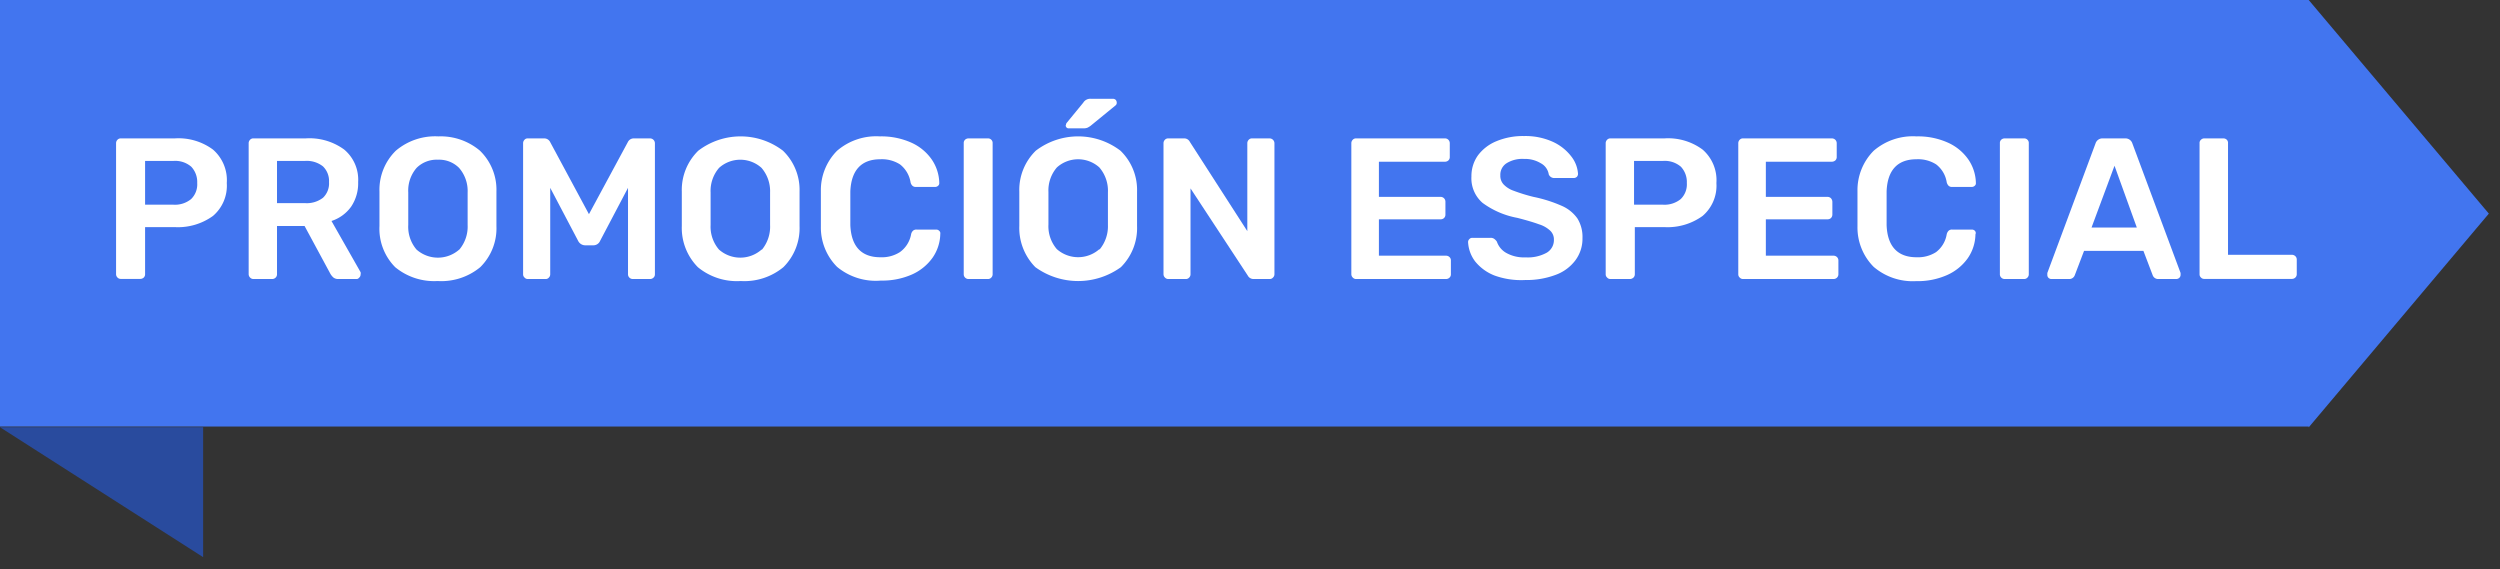 <svg id="Capa_1" data-name="Capa 1" xmlns="http://www.w3.org/2000/svg" viewBox="0 0 224 51"><rect x="0" y="0" width="224" height="51" fill="#333333" stroke="none"/><defs><style>.cls-1{fill:none;}.cls-2{fill:#4275ef;}.cls-3{isolation:isolate;}.cls-4{fill:#fff;}.cls-5{fill:#294b9e;}</style></defs><rect class="cls-1" width="224" height="51"/><path id="Unión_1" data-name="Unión 1" class="cls-2" d="M206.86,19.14H223L206.86,38.29ZM0,38.22V0H206.86V38.22ZM206.86,19.14V0L223,19.14Z"/><g class="cls-3"><path class="cls-4" d="M10.53,24.87a.42.42,0,0,1-.13-.3V12.85a.44.44,0,0,1,.12-.32.39.39,0,0,1,.32-.13h4.82a5.19,5.19,0,0,1,3.42,1,3.63,3.63,0,0,1,1.24,3,3.56,3.56,0,0,1-1.24,2.95,5.36,5.36,0,0,1-3.42,1H13v4.21a.41.41,0,0,1-.12.31.46.46,0,0,1-.33.12H10.84A.4.4,0,0,1,10.53,24.87Zm5-6.53a2.28,2.28,0,0,0,1.59-.5,1.83,1.83,0,0,0,.55-1.44,2,2,0,0,0-.53-1.46,2.2,2.2,0,0,0-1.61-.52H13v3.92Z"/><path class="cls-4" d="M22.41,24.87a.42.42,0,0,1-.13-.3V12.85a.44.44,0,0,1,.12-.32.39.39,0,0,1,.32-.13h4.66a5.27,5.27,0,0,1,3.46,1,3.52,3.52,0,0,1,1.25,2.91,3.74,3.74,0,0,1-.63,2.21,3.47,3.47,0,0,1-1.76,1.28l2.61,4.59a.42.42,0,0,1,0,.2.37.37,0,0,1-.11.27A.4.4,0,0,1,32,25H30.33a.69.69,0,0,1-.45-.13,1.34,1.34,0,0,1-.29-.36l-2.3-4.26H24.82v4.32a.41.41,0,0,1-.12.3.44.44,0,0,1-.33.13H22.72A.4.4,0,0,1,22.41,24.87Zm4.91-6.67a2.38,2.38,0,0,0,1.62-.48,1.77,1.77,0,0,0,.54-1.4,1.82,1.82,0,0,0-.54-1.41,2.33,2.33,0,0,0-1.62-.49h-2.5V18.2Z"/><path class="cls-4" d="M35.41,23.94A4.89,4.89,0,0,1,34,20.25c0-.35,0-.86,0-1.53s0-1.2,0-1.55a4.9,4.9,0,0,1,1.47-3.67,5.44,5.44,0,0,1,3.8-1.28A5.45,5.45,0,0,1,43,13.5a4.87,4.87,0,0,1,1.48,3.67c0,.7,0,1.21,0,1.55s0,.83,0,1.53a4.89,4.89,0,0,1-1.45,3.69,5.47,5.47,0,0,1-3.82,1.24A5.48,5.48,0,0,1,35.41,23.94Zm5.74-1.57a3.2,3.2,0,0,0,.75-2.21c0-.72,0-1.21,0-1.46s0-.76,0-1.46a3.15,3.15,0,0,0-.77-2.2,2.52,2.52,0,0,0-1.89-.73,2.55,2.55,0,0,0-1.91.73,3.1,3.1,0,0,0-.75,2.2c0,.35,0,.84,0,1.46s0,1.1,0,1.46a3.14,3.14,0,0,0,.74,2.2,2.89,2.89,0,0,0,3.83,0Z"/><path class="cls-4" d="M47,24.87a.38.38,0,0,1-.13-.3V12.85a.44.44,0,0,1,.12-.32.37.37,0,0,1,.31-.13h1.46a.59.59,0,0,1,.54.34l3.47,6.45,3.48-6.45a.59.59,0,0,1,.54-.34h1.44a.44.44,0,0,1,.45.45V24.57a.39.39,0,0,1-.13.31.44.44,0,0,1-.32.12H56.7a.42.42,0,0,1-.31-.13.41.41,0,0,1-.12-.3V16.83l-2.5,4.75a.65.65,0,0,1-.6.4h-.75a.71.71,0,0,1-.62-.4l-2.5-4.75v7.74a.41.41,0,0,1-.12.3.37.37,0,0,1-.31.13H47.32A.38.38,0,0,1,47,24.87Z"/><path class="cls-4" d="M62.53,23.94a5,5,0,0,1-1.44-3.69c0-.35,0-.86,0-1.53s0-1.2,0-1.55a4.91,4.91,0,0,1,1.48-3.67,6.25,6.25,0,0,1,7.58,0,4.88,4.88,0,0,1,1.49,3.67c0,.7,0,1.21,0,1.55s0,.83,0,1.53a4.93,4.93,0,0,1-1.45,3.69,5.49,5.49,0,0,1-3.82,1.24A5.49,5.49,0,0,1,62.53,23.94Zm5.74-1.57A3.25,3.25,0,0,0,69,20.16c0-.72,0-1.21,0-1.46s0-.76,0-1.46a3.2,3.2,0,0,0-.77-2.2,2.84,2.84,0,0,0-3.8,0,3.15,3.15,0,0,0-.76,2.2c0,.35,0,.84,0,1.46s0,1.1,0,1.46a3.14,3.14,0,0,0,.75,2.2,2.88,2.88,0,0,0,3.82,0Z"/><path class="cls-4" d="M75,23.91a5,5,0,0,1-1.45-3.61c0-.32,0-.85,0-1.58s0-1.29,0-1.62A5,5,0,0,1,75,13.51a5.37,5.37,0,0,1,3.84-1.29,6.58,6.58,0,0,1,2.79.55,4.44,4.44,0,0,1,1.84,1.5,3.86,3.86,0,0,1,.69,2.14v0a.3.3,0,0,1-.11.24.39.39,0,0,1-.26.1H82.08a.44.44,0,0,1-.32-.1.6.6,0,0,1-.18-.35,2.55,2.55,0,0,0-.94-1.57,3,3,0,0,0-1.76-.46c-1.72,0-2.61,1-2.69,2.88,0,.32,0,.82,0,1.49s0,1.18,0,1.53c.08,1.92,1,2.88,2.69,2.88a3,3,0,0,0,1.75-.46,2.51,2.51,0,0,0,1-1.57.6.6,0,0,1,.18-.35.44.44,0,0,1,.32-.1h1.75a.35.35,0,0,1,.27.11.28.28,0,0,1,.1.27,3.86,3.86,0,0,1-.69,2.14,4.52,4.52,0,0,1-1.84,1.5,6.58,6.58,0,0,1-2.79.55A5.42,5.42,0,0,1,75,23.91Z"/><path class="cls-4" d="M86.47,24.87a.41.41,0,0,1-.12-.3V12.83a.4.4,0,0,1,.12-.31.45.45,0,0,1,.31-.12h1.73a.41.41,0,0,1,.31.12.4.4,0,0,1,.12.31V24.57a.41.41,0,0,1-.12.3.39.39,0,0,1-.31.13H86.78A.42.42,0,0,1,86.47,24.87Z"/><path class="cls-4" d="M92.77,23.94a5,5,0,0,1-1.44-3.69c0-.35,0-.86,0-1.53s0-1.2,0-1.55a4.91,4.91,0,0,1,1.48-3.67,6.25,6.25,0,0,1,7.58,0,4.88,4.88,0,0,1,1.49,3.67c0,.7,0,1.21,0,1.55s0,.83,0,1.53a4.93,4.93,0,0,1-1.45,3.69,6.53,6.53,0,0,1-7.66,0Zm5.74-1.57a3.25,3.25,0,0,0,.76-2.21c0-.72,0-1.21,0-1.46s0-.76,0-1.46A3.2,3.2,0,0,0,98.5,15a2.84,2.84,0,0,0-3.8,0,3.15,3.15,0,0,0-.76,2.2c0,.35,0,.84,0,1.46s0,1.1,0,1.46a3.14,3.14,0,0,0,.75,2.2,2.88,2.88,0,0,0,3.82,0Zm-3-11.16a.32.32,0,0,1,.09-.23L97.06,9.2a.73.73,0,0,1,.66-.35h2a.36.36,0,0,1,.25.1.39.39,0,0,1,.09.26.29.29,0,0,1-.09.22l-2.25,1.84a1.69,1.69,0,0,1-.3.18,1,1,0,0,1-.33.05H95.78A.26.26,0,0,1,95.49,11.21Z"/><path class="cls-4" d="M104.38,24.87a.42.42,0,0,1-.13-.3V12.85a.44.44,0,0,1,.12-.32.39.39,0,0,1,.32-.13h1.4a.56.56,0,0,1,.52.31l5.15,8V12.85a.44.44,0,0,1,.12-.32.39.39,0,0,1,.31-.13h1.55a.44.44,0,0,1,.45.45v11.7a.41.41,0,0,1-.13.32.38.38,0,0,1-.3.13h-1.42a.58.58,0,0,1-.54-.31l-5.13-7.81v7.69a.41.41,0,0,1-.12.3.39.39,0,0,1-.32.13h-1.54A.4.4,0,0,1,104.38,24.87Z"/><path class="cls-4" d="M121.21,24.87a.42.42,0,0,1-.13-.3V12.85a.44.44,0,0,1,.12-.32.39.39,0,0,1,.32-.13h7.94a.42.42,0,0,1,.32.13.44.44,0,0,1,.12.32v1.21a.41.41,0,0,1-.12.31.45.45,0,0,1-.32.12h-5.91v3.15h5.51a.44.44,0,0,1,.32.12.44.44,0,0,1,.13.33v1.13a.41.41,0,0,1-.13.32.43.43,0,0,1-.32.11h-5.51v3.26h6a.44.44,0,0,1,.32.12.39.39,0,0,1,.13.31v1.23a.39.39,0,0,1-.13.31.44.44,0,0,1-.32.12h-8.08A.4.4,0,0,1,121.21,24.87Z"/><path class="cls-4" d="M133.92,24.69a4.17,4.17,0,0,1-1.75-1.27,3.13,3.13,0,0,1-.63-1.73.36.36,0,0,1,.11-.26.34.34,0,0,1,.27-.12h1.64a.53.53,0,0,1,.32.09,1,1,0,0,1,.24.25,1.84,1.84,0,0,0,.82,1,3.24,3.24,0,0,0,1.75.41,3.5,3.5,0,0,0,1.9-.42,1.31,1.31,0,0,0,.64-1.16,1.07,1.07,0,0,0-.33-.81,2.56,2.56,0,0,0-1-.57c-.43-.16-1.09-.36-1.95-.58a7.56,7.56,0,0,1-3.11-1.34,2.91,2.91,0,0,1-1-2.37,3.2,3.2,0,0,1,.57-1.87,3.91,3.91,0,0,1,1.65-1.28,6.18,6.18,0,0,1,2.49-.47,5.93,5.93,0,0,1,2.59.52,4.35,4.35,0,0,1,1.65,1.31,2.82,2.82,0,0,1,.6,1.55.39.39,0,0,1-.1.27.4.4,0,0,1-.27.11h-1.71a.53.53,0,0,1-.54-.32,1.37,1.37,0,0,0-.71-1,2.73,2.73,0,0,0-1.51-.39,2.67,2.67,0,0,0-1.55.38,1.22,1.22,0,0,0-.57,1.09,1.12,1.12,0,0,0,.29.81,2.25,2.25,0,0,0,.9.57,15.3,15.3,0,0,0,1.78.55,12.41,12.41,0,0,1,2.55.81,3.34,3.34,0,0,1,1.39,1.13,3.14,3.14,0,0,1,.45,1.75,3.23,3.23,0,0,1-.64,2,3.85,3.85,0,0,1-1.8,1.31,7.4,7.4,0,0,1-2.69.45A7,7,0,0,1,133.92,24.69Z"/><path class="cls-4" d="M144,24.87a.38.38,0,0,1-.13-.3V12.85a.44.44,0,0,1,.12-.32.39.39,0,0,1,.31-.13h4.83a5.19,5.19,0,0,1,3.42,1,3.63,3.63,0,0,1,1.24,3,3.56,3.56,0,0,1-1.24,2.95,5.36,5.36,0,0,1-3.42,1h-2.65v4.21a.41.41,0,0,1-.12.31A.48.48,0,0,1,146,25H144.3A.38.38,0,0,1,144,24.87Zm5-6.53a2.3,2.3,0,0,0,1.59-.5,1.83,1.83,0,0,0,.55-1.44,2,2,0,0,0-.53-1.46,2.21,2.21,0,0,0-1.61-.52h-2.59v3.92Z"/><path class="cls-4" d="M155.88,24.87a.38.38,0,0,1-.13-.3V12.85a.44.44,0,0,1,.12-.32.39.39,0,0,1,.31-.13h7.94a.44.44,0,0,1,.33.13.44.44,0,0,1,.12.32v1.21a.41.41,0,0,1-.12.31.48.48,0,0,1-.33.12h-5.9v3.15h5.51a.44.44,0,0,1,.32.12.49.49,0,0,1,.13.33v1.13a.44.44,0,0,1-.13.32.43.43,0,0,1-.32.11h-5.51v3.26h6.05a.44.44,0,0,1,.32.12.42.42,0,0,1,.13.31v1.23a.42.42,0,0,1-.13.31.44.44,0,0,1-.32.12h-8.09A.38.38,0,0,1,155.88,24.87Z"/><path class="cls-4" d="M167.88,23.91a5,5,0,0,1-1.45-3.61c0-.32,0-.85,0-1.58s0-1.29,0-1.62a5,5,0,0,1,1.45-3.59,5.37,5.37,0,0,1,3.84-1.29,6.52,6.52,0,0,1,2.79.55,4.44,4.44,0,0,1,1.84,1.5,3.86,3.86,0,0,1,.69,2.14v0a.28.28,0,0,1-.11.24.39.39,0,0,1-.26.1h-1.75a.44.44,0,0,1-.32-.1.67.67,0,0,1-.18-.35,2.5,2.5,0,0,0-.94-1.57,3,3,0,0,0-1.76-.46c-1.72,0-2.61,1-2.68,2.88,0,.32,0,.82,0,1.49s0,1.18,0,1.53c.07,1.92,1,2.88,2.68,2.88a3,3,0,0,0,1.75-.46,2.51,2.51,0,0,0,.95-1.57.67.67,0,0,1,.18-.35.44.44,0,0,1,.32-.1h1.75a.37.37,0,0,1,.28.11A.29.29,0,0,1,177,21a3.86,3.86,0,0,1-.69,2.14,4.52,4.52,0,0,1-1.84,1.5,6.52,6.52,0,0,1-2.79.55A5.38,5.38,0,0,1,167.88,23.91Z"/><path class="cls-4" d="M179.31,24.87a.41.41,0,0,1-.12-.3V12.83a.4.4,0,0,1,.12-.31.45.45,0,0,1,.31-.12h1.73a.41.41,0,0,1,.31.12.4.4,0,0,1,.12.31V24.57a.41.41,0,0,1-.12.3.39.39,0,0,1-.31.13h-1.73A.42.42,0,0,1,179.31,24.87Z"/><path class="cls-4" d="M183.54,24.89a.36.36,0,0,1-.1-.27l0-.16,4.32-11.61a.65.65,0,0,1,.65-.45h2a.65.65,0,0,1,.65.45l4.32,11.61,0,.16a.37.37,0,0,1-.11.27A.4.4,0,0,1,195,25h-1.6a.52.52,0,0,1-.52-.34l-.83-2.18h-5.32l-.83,2.18a.52.52,0,0,1-.52.34h-1.61A.4.4,0,0,1,183.54,24.89Zm3.86-4.5h4.06l-2-5.54Z"/><path class="cls-4" d="M197.21,24.87a.38.38,0,0,1-.13-.3V12.83a.37.37,0,0,1,.13-.31.41.41,0,0,1,.3-.12h1.69a.44.44,0,0,1,.32.12.39.39,0,0,1,.11.31v10h5.71a.44.44,0,0,1,.33.13.41.41,0,0,1,.12.3v1.3a.41.41,0,0,1-.12.3.44.44,0,0,1-.33.13h-7.83A.38.38,0,0,1,197.21,24.87Z"/></g><path id="Trazado_2" data-name="Trazado 2" class="cls-5" d="M0,38.28H18.2V49.92Z"/></svg>
